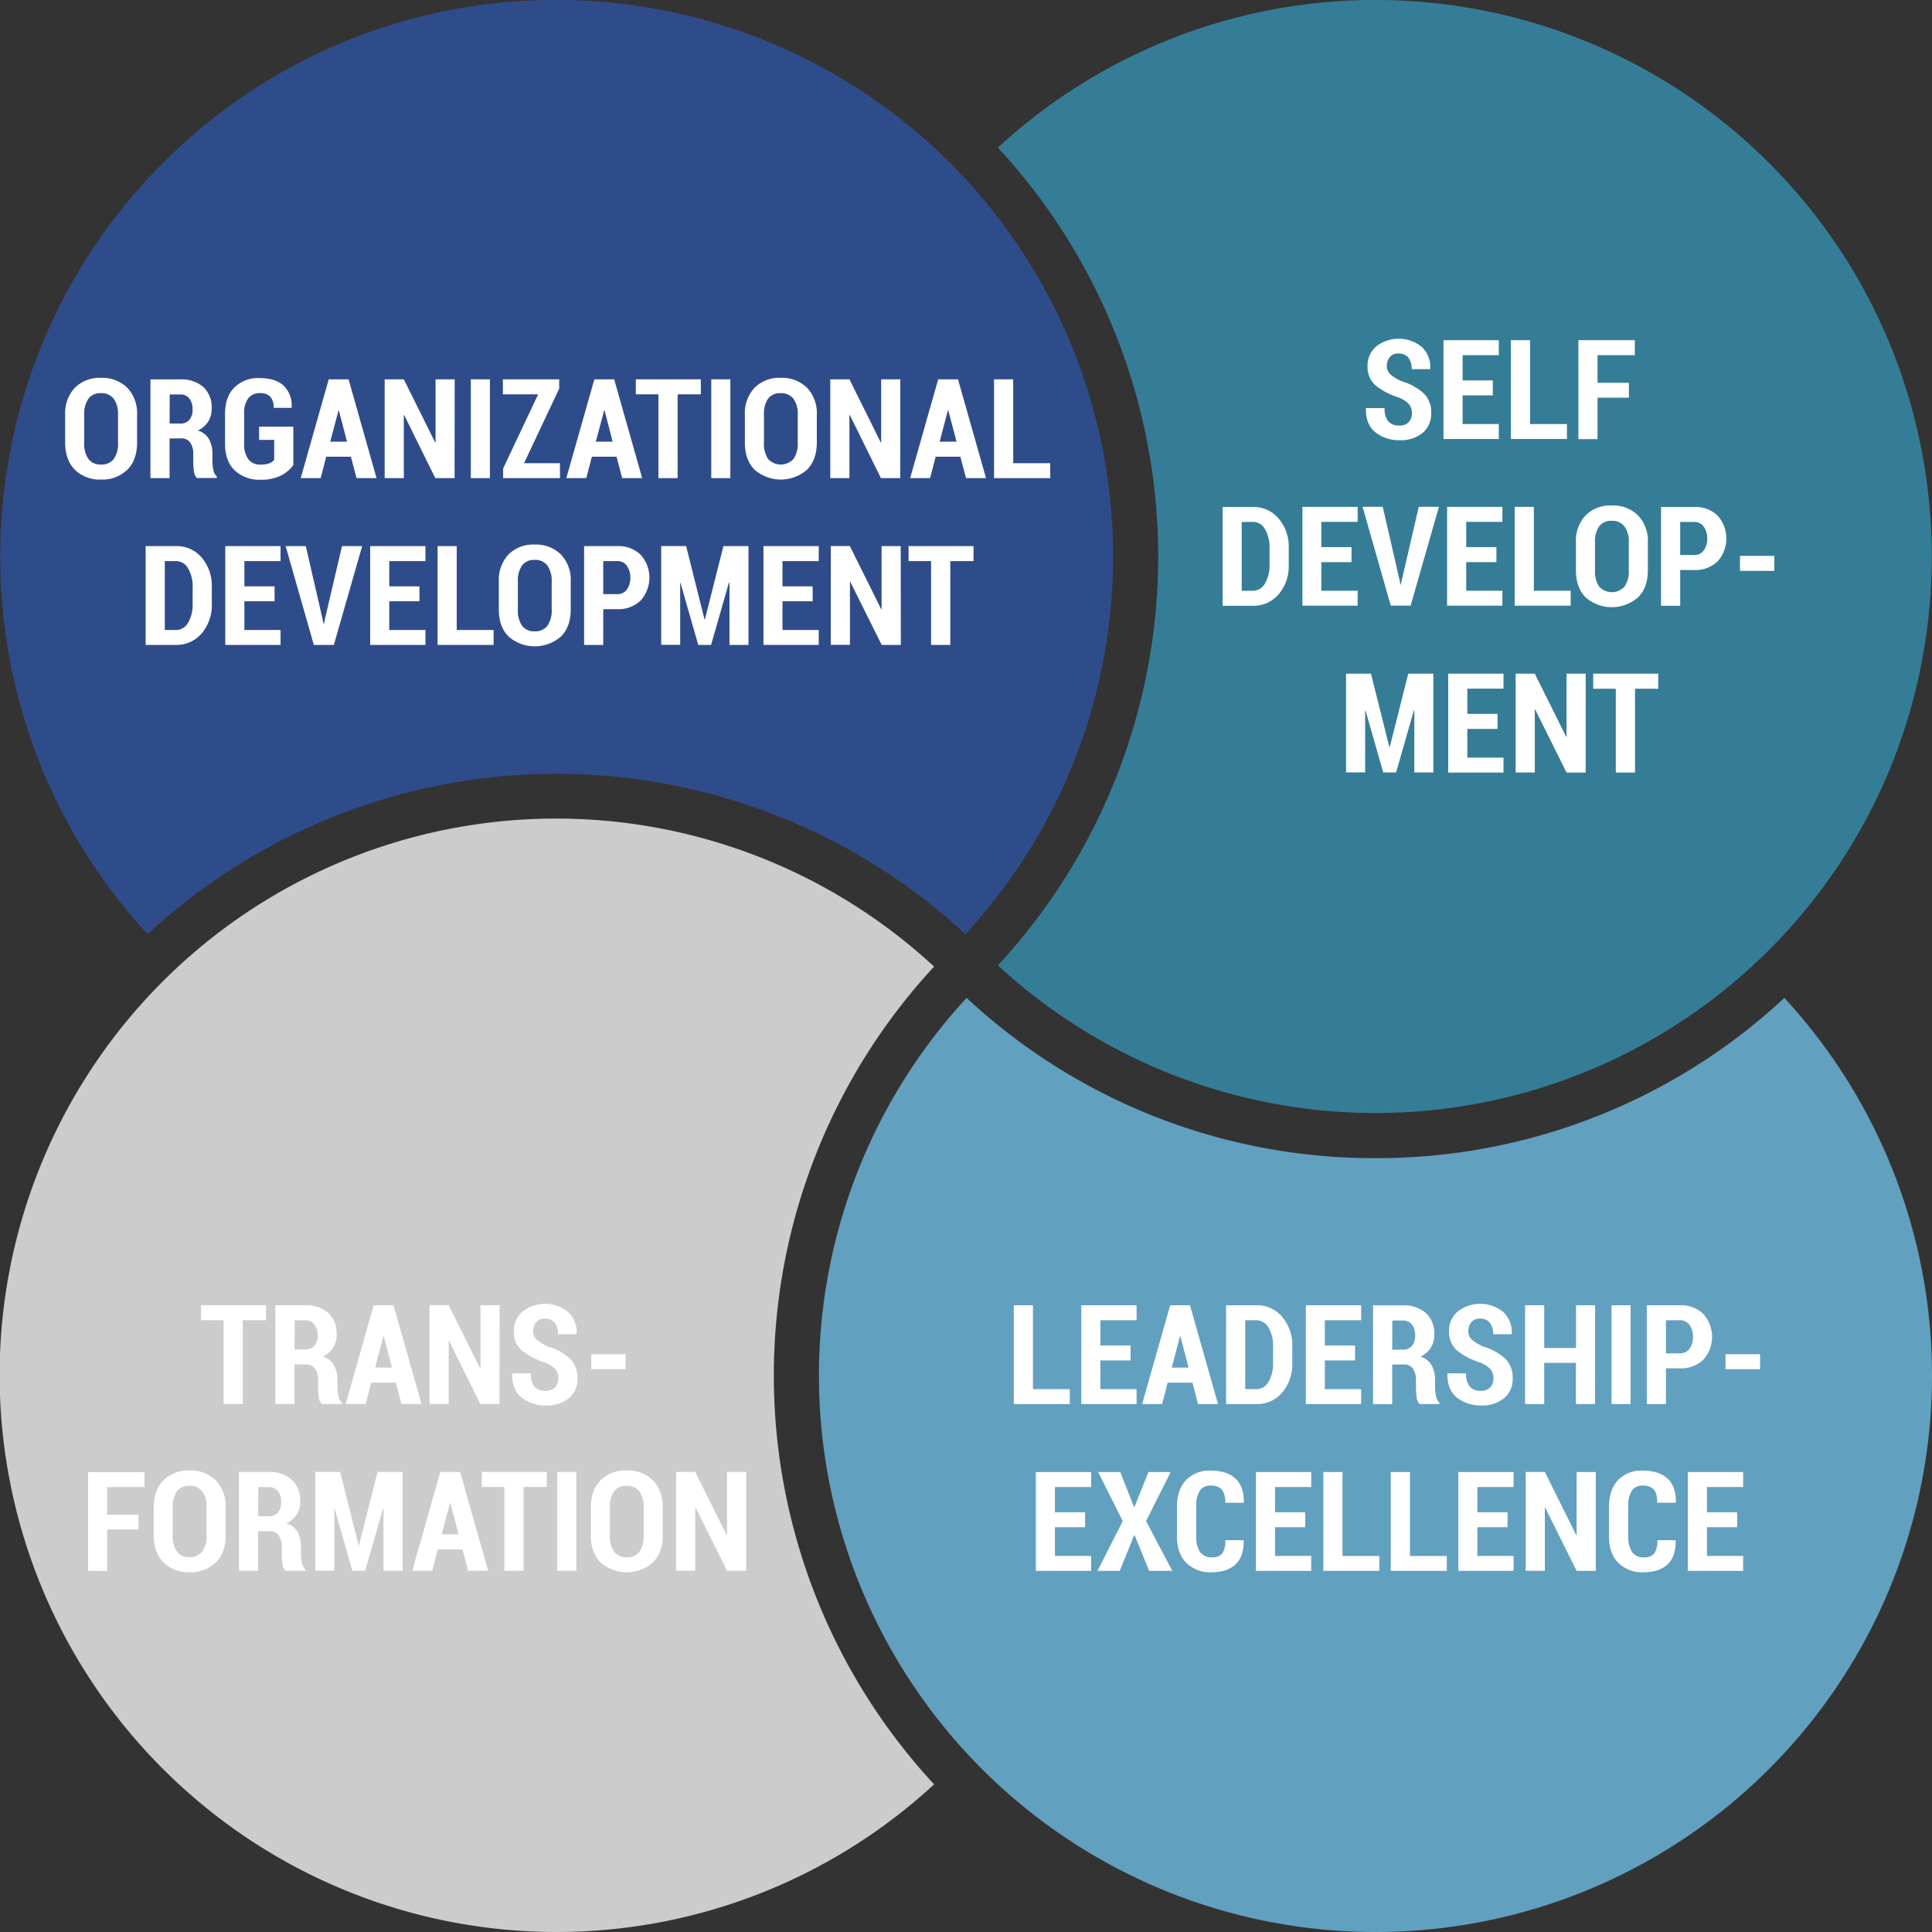 <svg id="Ebene_1" data-name="Ebene 1" xmlns="http://www.w3.org/2000/svg" viewBox="0 0 559.25 559.25"><rect x="0" y="0" width="559.25" height="559.25" fill="#333333" stroke="none"/><defs><style>.cls-1{fill:#357d96;}.cls-2{fill:#62a0bf;}.cls-3{fill:#ccc;}.cls-4{fill:#2f4c8a;}.cls-5{fill:#fff;}</style></defs><title>focus_1</title><g id="Figure"><path class="cls-1" d="M512.07,275c62.81-62.81,62.81-165,0-227.83a161.11,161.11,0,0,0-223.21-4.44,174.17,174.17,0,0,1,0,236.71A161.11,161.11,0,0,0,512.07,275Z"/><path class="cls-2" d="M398.16,335.24A172.94,172.94,0,0,1,279.8,288.86a161.1,161.1,0,1,0,236.71,0A172.94,172.94,0,0,1,398.16,335.24Z"/><path class="cls-3" d="M47.19,512.06a161.09,161.09,0,0,0,223.2,4.45,174.17,174.17,0,0,1,0-236.71A161.09,161.09,0,0,0,47.19,512.06Z"/><path class="cls-4" d="M161.1,0A160,160,0,0,0,47.19,47.18c-61.31,61.3-62.79,160.1-4.45,223.21a174.17,174.17,0,0,1,236.71,0A161.09,161.09,0,0,0,161.1,0Z"/></g><path class="cls-5" d="M39.68,128.11c0,3.36-.94,6-2.84,7.88a10.32,10.32,0,0,1-7.59,2.82A10.25,10.25,0,0,1,21.69,136c-1.88-1.89-2.83-4.52-2.83-7.88v-8a10.76,10.76,0,0,1,2.82-7.89,10.15,10.15,0,0,1,7.55-2.85,10.3,10.3,0,0,1,7.6,2.85,10.69,10.69,0,0,1,2.85,7.89Zm-5.52-8a7.47,7.47,0,0,0-1.26-4.71,4.42,4.42,0,0,0-3.67-1.59,4.28,4.28,0,0,0-3.63,1.58,7.67,7.67,0,0,0-1.22,4.72v8a7.73,7.73,0,0,0,1.23,4.77,4.31,4.31,0,0,0,3.64,1.59,4.39,4.39,0,0,0,3.67-1.59,7.66,7.66,0,0,0,1.24-4.77Z"/><path class="cls-5" d="M49.09,126.93V138.4H43.55V109.82h8.57A9.62,9.62,0,0,1,58.83,112a7.93,7.93,0,0,1,2.44,6.19,7,7,0,0,1-1,3.85,7.26,7.26,0,0,1-3,2.59,5.53,5.53,0,0,1,3.22,2.48,8.68,8.68,0,0,1,1,4.32v2.08a11.77,11.77,0,0,0,.28,2.51,3.37,3.37,0,0,0,1,1.93v.41H57a3.23,3.23,0,0,1-.87-2.05,21,21,0,0,1-.19-2.84v-2a5.53,5.53,0,0,0-.9-3.38,3.07,3.07,0,0,0-2.6-1.2Zm0-4.32h3a3.42,3.42,0,0,0,2.72-1.07,4.51,4.51,0,0,0,.93-3,5,5,0,0,0-.92-3.18,3.2,3.2,0,0,0-2.69-1.18h-3Z"/><path class="cls-5" d="M84.91,134.63a10.18,10.18,0,0,1-3.53,3,12.65,12.65,0,0,1-6,1.23,10.28,10.28,0,0,1-7.44-2.7c-1.86-1.8-2.8-4.35-2.8-7.67v-8.68c0-3.3.91-5.86,2.72-7.66a9.76,9.76,0,0,1,7.2-2.71c3.12,0,5.47.73,7.06,2.21a7.92,7.92,0,0,1,2.29,6.29l0,.12h-5.2a4.6,4.6,0,0,0-1-3.26,4,4,0,0,0-3-1,4.05,4.05,0,0,0-3.34,1.49,7.11,7.11,0,0,0-1.2,4.5v8.72A7.16,7.16,0,0,0,71.94,133a4.24,4.24,0,0,0,3.48,1.49,6.87,6.87,0,0,0,2.53-.38,3.43,3.43,0,0,0,1.42-1v-5.78H75v-3.83h9.91Z"/><path class="cls-5" d="M101.58,132.21H94.43l-1.61,6.19H87.05l8.11-28.6h5.74L109,138.4h-5.8Zm-6-4.36h4.87l-2.37-9.07H98Z"/><path class="cls-5" d="M131.58,138.4H126L117,120.15l-.11,0V138.4h-5.54V109.8h5.54l9.07,18.27.12,0V109.8h5.54Z"/><path class="cls-5" d="M141.81,138.4h-5.52V109.8h5.52Z"/><path class="cls-5" d="M151.69,134.08h10.4v4.32H145.64v-2.79l10.14-21.47H145.57V109.8h16.3v2.69Z"/><path class="cls-5" d="M178.47,132.21h-7.15l-1.61,6.19h-5.78l8.12-28.6h5.73l8.11,28.6H180.1Zm-6-4.36h4.87L175,118.78h-.11Z"/><path class="cls-5" d="M202.87,114.14h-6.72V138.4h-5.56V114.14h-6.54V109.8h18.82Z"/><path class="cls-5" d="M211.41,138.4h-5.52V109.8h5.52Z"/><path class="cls-5" d="M236.44,128.11q0,5-2.85,7.88a11.57,11.57,0,0,1-15.14,0q-2.83-2.84-2.83-7.88v-8a10.76,10.76,0,0,1,2.82-7.89,10.12,10.12,0,0,1,7.55-2.85,10.27,10.27,0,0,1,7.59,2.85,10.66,10.66,0,0,1,2.86,7.89Zm-5.52-8a7.41,7.41,0,0,0-1.27-4.71,4.39,4.39,0,0,0-3.66-1.59,4.31,4.31,0,0,0-3.64,1.58,7.67,7.67,0,0,0-1.21,4.72v8a7.8,7.8,0,0,0,1.22,4.77,5,5,0,0,0,7.31,0,7.65,7.65,0,0,0,1.25-4.77Z"/><path class="cls-5" d="M260.58,138.4H255L246,120.15l-.12,0V138.4h-5.54V109.8h5.54l9.07,18.27.12,0V109.8h5.54Z"/><path class="cls-5" d="M278,132.21h-7.16l-1.61,6.19h-5.77l8.11-28.6h5.74l8.11,28.6h-5.79Zm-6-4.36h4.88l-2.38-9.07h-.12Z"/><path class="cls-5" d="M293.29,134.08H304v4.32H287.75V109.8h5.54Z"/><path class="cls-5" d="M42.16,186.68v-28.6H51a9.4,9.4,0,0,1,7.41,3.35A12.56,12.56,0,0,1,61.31,170v4.73a12.56,12.56,0,0,1-2.92,8.6A9.45,9.45,0,0,1,51,186.68Zm5.54-24.26v19.94H51a4,4,0,0,0,3.46-2.12,10.38,10.38,0,0,0,1.31-5.49V170a10.24,10.24,0,0,0-1.31-5.44A4,4,0,0,0,51,162.42Z"/><path class="cls-5" d="M79.48,174.05H70.74v8.31H81.21v4.32h-16v-28.6h16v4.34H70.74v7.31h8.74Z"/><path class="cls-5" d="M93.41,179.37l.24,1.2h.12l.23-1.14,5-21.35h5.84l-8.2,28.6H90.84l-8.15-28.6h5.83Z"/><path class="cls-5" d="M121.42,174.05h-8.74v8.31h10.47v4.32h-16v-28.6h16v4.34H112.68v7.31h8.74Z"/><path class="cls-5" d="M132.21,182.36h10.67v4.32H126.67v-28.6h5.54Z"/><path class="cls-5" d="M165.21,176.38q0,5.06-2.85,7.88a11.54,11.54,0,0,1-15.14,0q-2.83-2.82-2.83-7.88v-8a10.76,10.76,0,0,1,2.82-7.89,10.14,10.14,0,0,1,7.55-2.86,10.26,10.26,0,0,1,7.59,2.86,10.66,10.66,0,0,1,2.86,7.89Zm-5.52-8a7.41,7.41,0,0,0-1.27-4.71,4.37,4.37,0,0,0-3.66-1.6,4.28,4.28,0,0,0-3.63,1.59,7.6,7.6,0,0,0-1.22,4.72v8a7.74,7.74,0,0,0,1.23,4.78,4.3,4.3,0,0,0,3.64,1.59,4.37,4.37,0,0,0,3.66-1.59,7.6,7.6,0,0,0,1.25-4.78Z"/><path class="cls-5" d="M174.62,176.33v10.35h-5.54v-28.6h9.57a9.17,9.17,0,0,1,6.81,2.52,9.93,9.93,0,0,1,0,13.22,9.2,9.2,0,0,1-6.81,2.51Zm0-4.35h4a3.3,3.3,0,0,0,2.84-1.33,5.68,5.68,0,0,0,1-3.4,5.9,5.9,0,0,0-1-3.47,3.27,3.27,0,0,0-2.84-1.36h-4Z"/><path class="cls-5" d="M203.93,179.29h.12l5.36-21.21h7.25v28.6h-5.5v-18H211l-5.17,18h-3.71L197,168.78l-.11,0v17.88H191.4v-28.6h7.21Z"/><path class="cls-5" d="M235.24,174.05H226.5v8.31H237v4.32H221v-28.6h16v4.34H226.5v7.31h8.74Z"/><path class="cls-5" d="M260.76,186.68h-5.54l-9.08-18.25-.11,0v18.23h-5.54v-28.6H246l9.07,18.27.12,0V158.08h5.54Z"/><path class="cls-5" d="M281.8,162.42h-6.72v24.26h-5.56V162.42H263v-4.34H281.8Z"/><path class="cls-5" d="M408.7,119.65a4,4,0,0,0-.87-2.7A8.74,8.74,0,0,0,404.7,115a20.19,20.19,0,0,1-6.62-3.51,7,7,0,0,1-2.22-5.51,7.23,7.23,0,0,1,2.53-5.72,10.62,10.62,0,0,1,13.16.15,8,8,0,0,1,2.46,6.32l0,.12h-5.38a5,5,0,0,0-1-3.37,3.52,3.52,0,0,0-2.83-1.15,3.06,3.06,0,0,0-2.48,1,3.93,3.93,0,0,0-.88,2.62,3.15,3.15,0,0,0,1,2.4,13.15,13.15,0,0,0,3.44,2.06,16.07,16.07,0,0,1,6.27,3.48,7.59,7.59,0,0,1,2.13,5.66,7.14,7.14,0,0,1-2.49,5.77,9.94,9.94,0,0,1-6.62,2.11,11,11,0,0,1-7-2.27q-2.88-2.28-2.78-6.91l0-.12h5.41a5.58,5.58,0,0,0,1.09,3.87,4.12,4.12,0,0,0,3.21,1.18,3.43,3.43,0,0,0,2.68-1A3.71,3.71,0,0,0,408.7,119.65Z"/><path class="cls-5" d="M432.12,114.44h-8.74v8.31h10.47v4.32h-16V98.47h16v4.34H423.38v7.31h8.74Z"/><path class="cls-5" d="M442.9,122.75h10.67v4.32H437.36V98.47h5.54Z"/><path class="cls-5" d="M471.51,115.11h-9.08v12h-5.54V98.47h16.34v4.34h-10.8v8h9.08Z"/><path class="cls-5" d="M353.9,175.35v-28.6h8.82a9.38,9.38,0,0,1,7.4,3.35,12.59,12.59,0,0,1,2.93,8.59v4.74a12.54,12.54,0,0,1-2.93,8.59,9.43,9.43,0,0,1-7.4,3.33Zm5.54-24.26V171h3.28a3.94,3.94,0,0,0,3.45-2.12,10.25,10.25,0,0,0,1.32-5.48v-4.78a10.17,10.17,0,0,0-1.32-5.44,3.94,3.94,0,0,0-3.45-2.12Z"/><path class="cls-5" d="M391.22,162.72h-8.74V171H393v4.32h-16v-28.6h16v4.34H382.48v7.31h8.74Z"/><path class="cls-5" d="M405.15,168l.23,1.2h.12l.24-1.14,4.95-21.35h5.83l-8.19,28.6h-5.75l-8.16-28.6h5.84Z"/><path class="cls-5" d="M433.16,162.72h-8.74V171h10.47v4.32h-16v-28.6h16v4.34H424.42v7.31h8.74Z"/><path class="cls-5" d="M444,171h10.66v4.32h-16.2v-28.6H444Z"/><path class="cls-5" d="M477,165.06c0,3.36-.95,6-2.85,7.87a11.55,11.55,0,0,1-15.15,0c-1.88-1.88-2.82-4.51-2.82-7.87v-8a10.8,10.8,0,0,1,2.81-7.89,10.16,10.16,0,0,1,7.56-2.85,10.29,10.29,0,0,1,7.59,2.85,10.66,10.66,0,0,1,2.86,7.89Zm-5.52-8a7.41,7.41,0,0,0-1.27-4.71,4.39,4.39,0,0,0-3.66-1.59,4.31,4.31,0,0,0-3.64,1.58,7.67,7.67,0,0,0-1.21,4.72v8a7.8,7.8,0,0,0,1.22,4.77,5,5,0,0,0,7.31,0,7.65,7.65,0,0,0,1.25-4.77Z"/><path class="cls-5" d="M486.36,165v10.35h-5.54v-28.6h9.57a9.19,9.19,0,0,1,6.81,2.52,9.93,9.93,0,0,1,0,13.22,9.22,9.22,0,0,1-6.81,2.51Zm0-4.34h4a3.27,3.27,0,0,0,2.83-1.34,5.61,5.61,0,0,0,1-3.4,5.8,5.8,0,0,0-1-3.46,3.25,3.25,0,0,0-2.83-1.37h-4Z"/><path class="cls-5" d="M513.6,165.25h-9.94v-4.34h9.94Z"/><path class="cls-5" d="M402.17,216.24h.12L407.65,195h7.25v28.6h-5.5v-18l-.12,0-5.16,18H400.4l-5.12-17.9-.12,0v17.88h-5.52V195h7.21Z"/><path class="cls-5" d="M433.48,211h-8.74v8.31h10.47v4.32h-16V195h16v4.34H424.74v7.3h8.74Z"/><path class="cls-5" d="M459,223.63h-5.54l-9.07-18.25-.12,0v18.23h-5.54V195h5.54l9.08,18.26h.11V195H459Z"/><path class="cls-5" d="M480,199.37h-6.72v24.26h-5.56V199.37h-6.54V195H480Z"/><path class="cls-5" d="M77,382.16H70.28v24.26H64.72V382.16H58.18v-4.34H77Z"/><path class="cls-5" d="M85.24,394.94v11.48H79.7V377.83h8.57A9.62,9.62,0,0,1,95,380.05a7.94,7.94,0,0,1,2.44,6.19,7,7,0,0,1-1,3.85,7.28,7.28,0,0,1-3,2.6,5.52,5.52,0,0,1,3.22,2.47,8.68,8.68,0,0,1,1,4.32v2.08a11.93,11.93,0,0,0,.28,2.52,3.31,3.31,0,0,0,1,1.92v.42H93.14a3.26,3.26,0,0,1-.87-2.06,20.81,20.81,0,0,1-.19-2.83v-2a5.55,5.55,0,0,0-.9-3.38,3.07,3.07,0,0,0-2.6-1.2Zm0-4.32h3A3.39,3.39,0,0,0,91,389.55a4.46,4.46,0,0,0,.93-3,5,5,0,0,0-.92-3.19,3.21,3.21,0,0,0-2.69-1.17h-3Z"/><path class="cls-5" d="M114.59,400.23h-7.15l-1.61,6.19h-5.77l8.11-28.6h5.74l8.11,28.6h-5.8Zm-6-4.36h4.87l-2.37-9.08H111Z"/><path class="cls-5" d="M144.59,406.42h-5.54L130,388.17l-.11,0v18.23h-5.54v-28.6h5.54l9.07,18.26.12,0V377.82h5.54Z"/><path class="cls-5" d="M161.6,399a4,4,0,0,0-.87-2.7,8.67,8.67,0,0,0-3.14-1.93,20.29,20.29,0,0,1-6.62-3.52,7,7,0,0,1-2.22-5.5,7.26,7.26,0,0,1,2.54-5.73,10.62,10.62,0,0,1,13.16.15,8,8,0,0,1,2.46,6.32l0,.12h-5.39a5,5,0,0,0-1-3.37,3.56,3.56,0,0,0-2.84-1.14,3,3,0,0,0-2.47,1.05,3.92,3.92,0,0,0-.89,2.62,3.12,3.12,0,0,0,1,2.39,13.31,13.31,0,0,0,3.43,2.07,15.91,15.91,0,0,1,6.28,3.47,7.61,7.61,0,0,1,2.13,5.66,7.16,7.16,0,0,1-2.49,5.78,10,10,0,0,1-6.62,2.1,10.94,10.94,0,0,1-7-2.27q-2.88-2.26-2.79-6.91l0-.11h5.4a5.66,5.66,0,0,0,1.09,3.87,4.2,4.2,0,0,0,3.22,1.18,3.44,3.44,0,0,0,2.68-1A3.74,3.74,0,0,0,161.6,399Z"/><path class="cls-5" d="M181.09,396.32h-9.94V392h9.94Z"/><path class="cls-5" d="M40.11,442.73H31v12H25.5v-28.6H41.84v4.34H31v8h9.07Z"/><path class="cls-5" d="M65.32,444.4c0,3.37-.95,6-2.85,7.88a10.32,10.32,0,0,1-7.58,2.83,10.26,10.26,0,0,1-7.57-2.83c-1.88-1.89-2.83-4.51-2.83-7.88v-8q0-5,2.82-7.89a10.12,10.12,0,0,1,7.56-2.86,10.26,10.26,0,0,1,7.59,2.86,10.67,10.67,0,0,1,2.86,7.89Zm-5.52-8a7.49,7.49,0,0,0-1.27-4.72,4.42,4.42,0,0,0-3.66-1.59,4.31,4.31,0,0,0-3.64,1.58A7.7,7.7,0,0,0,50,436.37v8a7.73,7.73,0,0,0,1.23,4.77,4.3,4.3,0,0,0,3.65,1.6,4.35,4.35,0,0,0,3.66-1.6,7.65,7.65,0,0,0,1.25-4.77Z"/><path class="cls-5" d="M74.73,443.22v11.47H69.19V426.11h8.56a9.62,9.62,0,0,1,6.71,2.22,7.93,7.93,0,0,1,2.44,6.19,7,7,0,0,1-1,3.85,7.13,7.13,0,0,1-3,2.59,5.57,5.57,0,0,1,3.22,2.48,8.68,8.68,0,0,1,1,4.32v2.08a11.93,11.93,0,0,0,.28,2.52,3.34,3.34,0,0,0,1,1.92v.41H82.62a3.21,3.21,0,0,1-.87-2.05,20.84,20.84,0,0,1-.19-2.84v-2a5.55,5.55,0,0,0-.9-3.38,3.06,3.06,0,0,0-2.6-1.2Zm0-4.32h3a3.42,3.42,0,0,0,2.72-1.07,4.5,4.5,0,0,0,.94-3,5,5,0,0,0-.93-3.18,3.22,3.22,0,0,0-2.69-1.18h-3Z"/><path class="cls-5" d="M103.8,447.31h.12l5.36-21.22h7.25v28.6H111v-18l-.12,0-5.17,18H102L96.9,436.8l-.11,0v17.87H91.27v-28.6h7.21Z"/><path class="cls-5" d="M133.87,448.51h-7.15l-1.61,6.18h-5.77l8.11-28.6h5.74l8.11,28.6h-5.8Zm-6-4.36h4.87l-2.37-9.08h-.12Z"/><path class="cls-5" d="M158.27,430.43h-6.72v24.26H146V430.43h-6.54v-4.34h18.82Z"/><path class="cls-5" d="M166.82,454.69H161.3v-28.6h5.52Z"/><path class="cls-5" d="M191.84,444.4c0,3.37-1,6-2.85,7.88a11.54,11.54,0,0,1-15.14,0c-1.89-1.89-2.83-4.51-2.83-7.88v-8q0-5,2.82-7.89a10.12,10.12,0,0,1,7.55-2.86,10.23,10.23,0,0,1,7.59,2.86q2.86,2.85,2.86,7.89Zm-5.52-8a7.49,7.49,0,0,0-1.26-4.72,4.42,4.42,0,0,0-3.67-1.59,4.3,4.3,0,0,0-3.63,1.58,7.7,7.7,0,0,0-1.22,4.73v8a7.73,7.73,0,0,0,1.23,4.77,4.29,4.29,0,0,0,3.64,1.6,4.38,4.38,0,0,0,3.67-1.6,7.66,7.66,0,0,0,1.24-4.77Z"/><path class="cls-5" d="M216,454.69h-5.54l-9.08-18.25-.12,0v18.23h-5.54v-28.6h5.54l9.08,18.27.12,0V426.09H216Z"/><path class="cls-5" d="M299,402.11h10.66v4.32h-16.2v-28.6H299Z"/><path class="cls-5" d="M327.26,393.8h-8.75v8.31H329v4.32H313v-28.6h16v4.34H318.51v7.31h8.75Z"/><path class="cls-5" d="M345.19,400.24H338l-1.61,6.19h-5.78l8.12-28.6h5.73l8.12,28.6h-5.8Zm-6-4.36h4.87l-2.38-9.07h-.11Z"/><path class="cls-5" d="M354.91,406.43v-28.6h8.82a9.42,9.42,0,0,1,7.41,3.35,12.59,12.59,0,0,1,2.93,8.59v4.74a12.54,12.54,0,0,1-2.93,8.59,9.43,9.43,0,0,1-7.41,3.33Zm5.54-24.26v19.94h3.28a4,4,0,0,0,3.46-2.12,10.25,10.25,0,0,0,1.32-5.48v-4.77a10.18,10.18,0,0,0-1.32-5.45,4,4,0,0,0-3.46-2.12Z"/><path class="cls-5" d="M392.24,393.8H383.5v8.31H394v4.32H378v-28.6h16v4.34H383.5v7.31h8.74Z"/><path class="cls-5" d="M403,395v11.47h-5.54V377.85h8.57a9.62,9.62,0,0,1,6.71,2.22,7.93,7.93,0,0,1,2.44,6.19,7,7,0,0,1-1,3.85,7.26,7.26,0,0,1-3,2.59,5.53,5.53,0,0,1,3.22,2.48,8.68,8.68,0,0,1,1,4.32v2.08a12.41,12.41,0,0,0,.27,2.51,3.38,3.38,0,0,0,1,1.93v.41h-5.74a3.23,3.23,0,0,1-.87-2.05,21,21,0,0,1-.19-2.84v-2a5.53,5.53,0,0,0-.9-3.38,3.07,3.07,0,0,0-2.6-1.2Zm0-4.32h3a3.42,3.42,0,0,0,2.72-1.07,4.51,4.51,0,0,0,.93-3,5.07,5.07,0,0,0-.92-3.18,3.23,3.23,0,0,0-2.69-1.18h-3Z"/><path class="cls-5" d="M432.29,399a4,4,0,0,0-.87-2.7,8.61,8.61,0,0,0-3.13-1.94,20,20,0,0,1-6.62-3.52,6.94,6.94,0,0,1-2.22-5.5,7.23,7.23,0,0,1,2.53-5.72,10.62,10.62,0,0,1,13.16.15,8,8,0,0,1,2.46,6.32l0,.12h-5.38a5,5,0,0,0-1-3.37,3.52,3.52,0,0,0-2.83-1.15,3.06,3.06,0,0,0-2.48,1.05,3.93,3.93,0,0,0-.88,2.62,3.15,3.15,0,0,0,1,2.4,13.15,13.15,0,0,0,3.44,2.06,16.07,16.07,0,0,1,6.27,3.48,7.59,7.59,0,0,1,2.13,5.66,7.14,7.14,0,0,1-2.49,5.77,9.93,9.93,0,0,1-6.62,2.1,11,11,0,0,1-7-2.26q-2.88-2.28-2.78-6.91l0-.12h5.41a5.58,5.58,0,0,0,1.09,3.87,4.12,4.12,0,0,0,3.21,1.18,3.47,3.47,0,0,0,2.68-1A3.72,3.72,0,0,0,432.29,399Z"/><path class="cls-5" d="M461.7,406.43h-5.52V394.51H447v11.92h-5.54v-28.6H447v12.36h9.21V377.83h5.52Z"/><path class="cls-5" d="M472,406.43h-5.52v-28.6H472Z"/><path class="cls-5" d="M482.23,396.08v10.35h-5.54v-28.6h9.57a9.15,9.15,0,0,1,6.81,2.53,9.92,9.92,0,0,1,0,13.21,9.22,9.22,0,0,1-6.81,2.51Zm0-4.34h4a3.27,3.27,0,0,0,2.83-1.34,5.61,5.61,0,0,0,1-3.4,5.8,5.8,0,0,0-1-3.46,3.25,3.25,0,0,0-2.83-1.37h-4Z"/><path class="cls-5" d="M509.48,396.34h-10V392h10Z"/><path class="cls-5" d="M314.11,442.08h-8.74v8.31h10.47v4.32h-16v-28.6h16v4.34H305.37v7.31h8.74Z"/><path class="cls-5" d="M328.26,436.22h.12l4.06-10.11h6.43l-7.12,14.18,7.59,14.42h-6.7l-4.21-10.33h-.11l-4.19,10.33h-6.44L325,440.29l-7.13-14.18h6.4Z"/><path class="cls-5" d="M360,445.83l0,.12c.05,3.06-.73,5.36-2.35,6.88s-3.92,2.29-6.92,2.29a9.86,9.86,0,0,1-7.33-2.72q-2.71-2.72-2.71-7.73v-8.48c0-3.33.88-5.91,2.62-7.74a9.32,9.32,0,0,1,7.09-2.76q4.69,0,7.2,2.28t2.44,6.9l0,.12h-5.38a5.89,5.89,0,0,0-1-3.85,4.14,4.14,0,0,0-3.25-1.1,3.57,3.57,0,0,0-3.13,1.5,8.21,8.21,0,0,0-1,4.61v8.52a7.74,7.74,0,0,0,1.12,4.63,4,4,0,0,0,3.38,1.5,3.66,3.66,0,0,0,3-1.09,6.26,6.26,0,0,0,.9-3.88Z"/><path class="cls-5" d="M377.82,442.08h-8.74v8.31h10.47v4.32h-16v-28.6h16v4.34H369.08v7.31h8.74Z"/><path class="cls-5" d="M388.6,450.39h10.67v4.32H383.06v-28.6h5.54Z"/><path class="cls-5" d="M408.13,450.39H418.8v4.32H402.59v-28.6h5.54Z"/><path class="cls-5" d="M436.4,442.08h-8.74v8.31h10.47v4.32h-16v-28.6h16v4.34H427.66v7.31h8.74Z"/><path class="cls-5" d="M461.92,454.71h-5.54l-9.08-18.25-.12,0v18.23h-5.54v-28.6h5.54l9.08,18.27.12,0V426.11h5.54Z"/><path class="cls-5" d="M485.06,445.83l0,.12c0,3.06-.73,5.36-2.35,6.88s-3.93,2.29-6.93,2.29a9.84,9.84,0,0,1-7.32-2.72q-2.72-2.72-2.71-7.73v-8.48q0-5,2.62-7.74a9.31,9.31,0,0,1,7.08-2.76q4.69,0,7.21,2.28t2.44,6.9l0,.12h-5.39c0-1.84-.32-3.12-1-3.85a4.13,4.13,0,0,0-3.25-1.1,3.54,3.54,0,0,0-3.12,1.5,8.12,8.12,0,0,0-1,4.61v8.52a7.74,7.74,0,0,0,1.12,4.63,3.93,3.93,0,0,0,3.37,1.5,3.63,3.63,0,0,0,3-1.09,6.26,6.26,0,0,0,.9-3.88Z"/><path class="cls-5" d="M502.85,442.08h-8.74v8.31h10.47v4.32h-16v-28.6h16v4.34H494.11v7.31h8.74Z"/></svg>